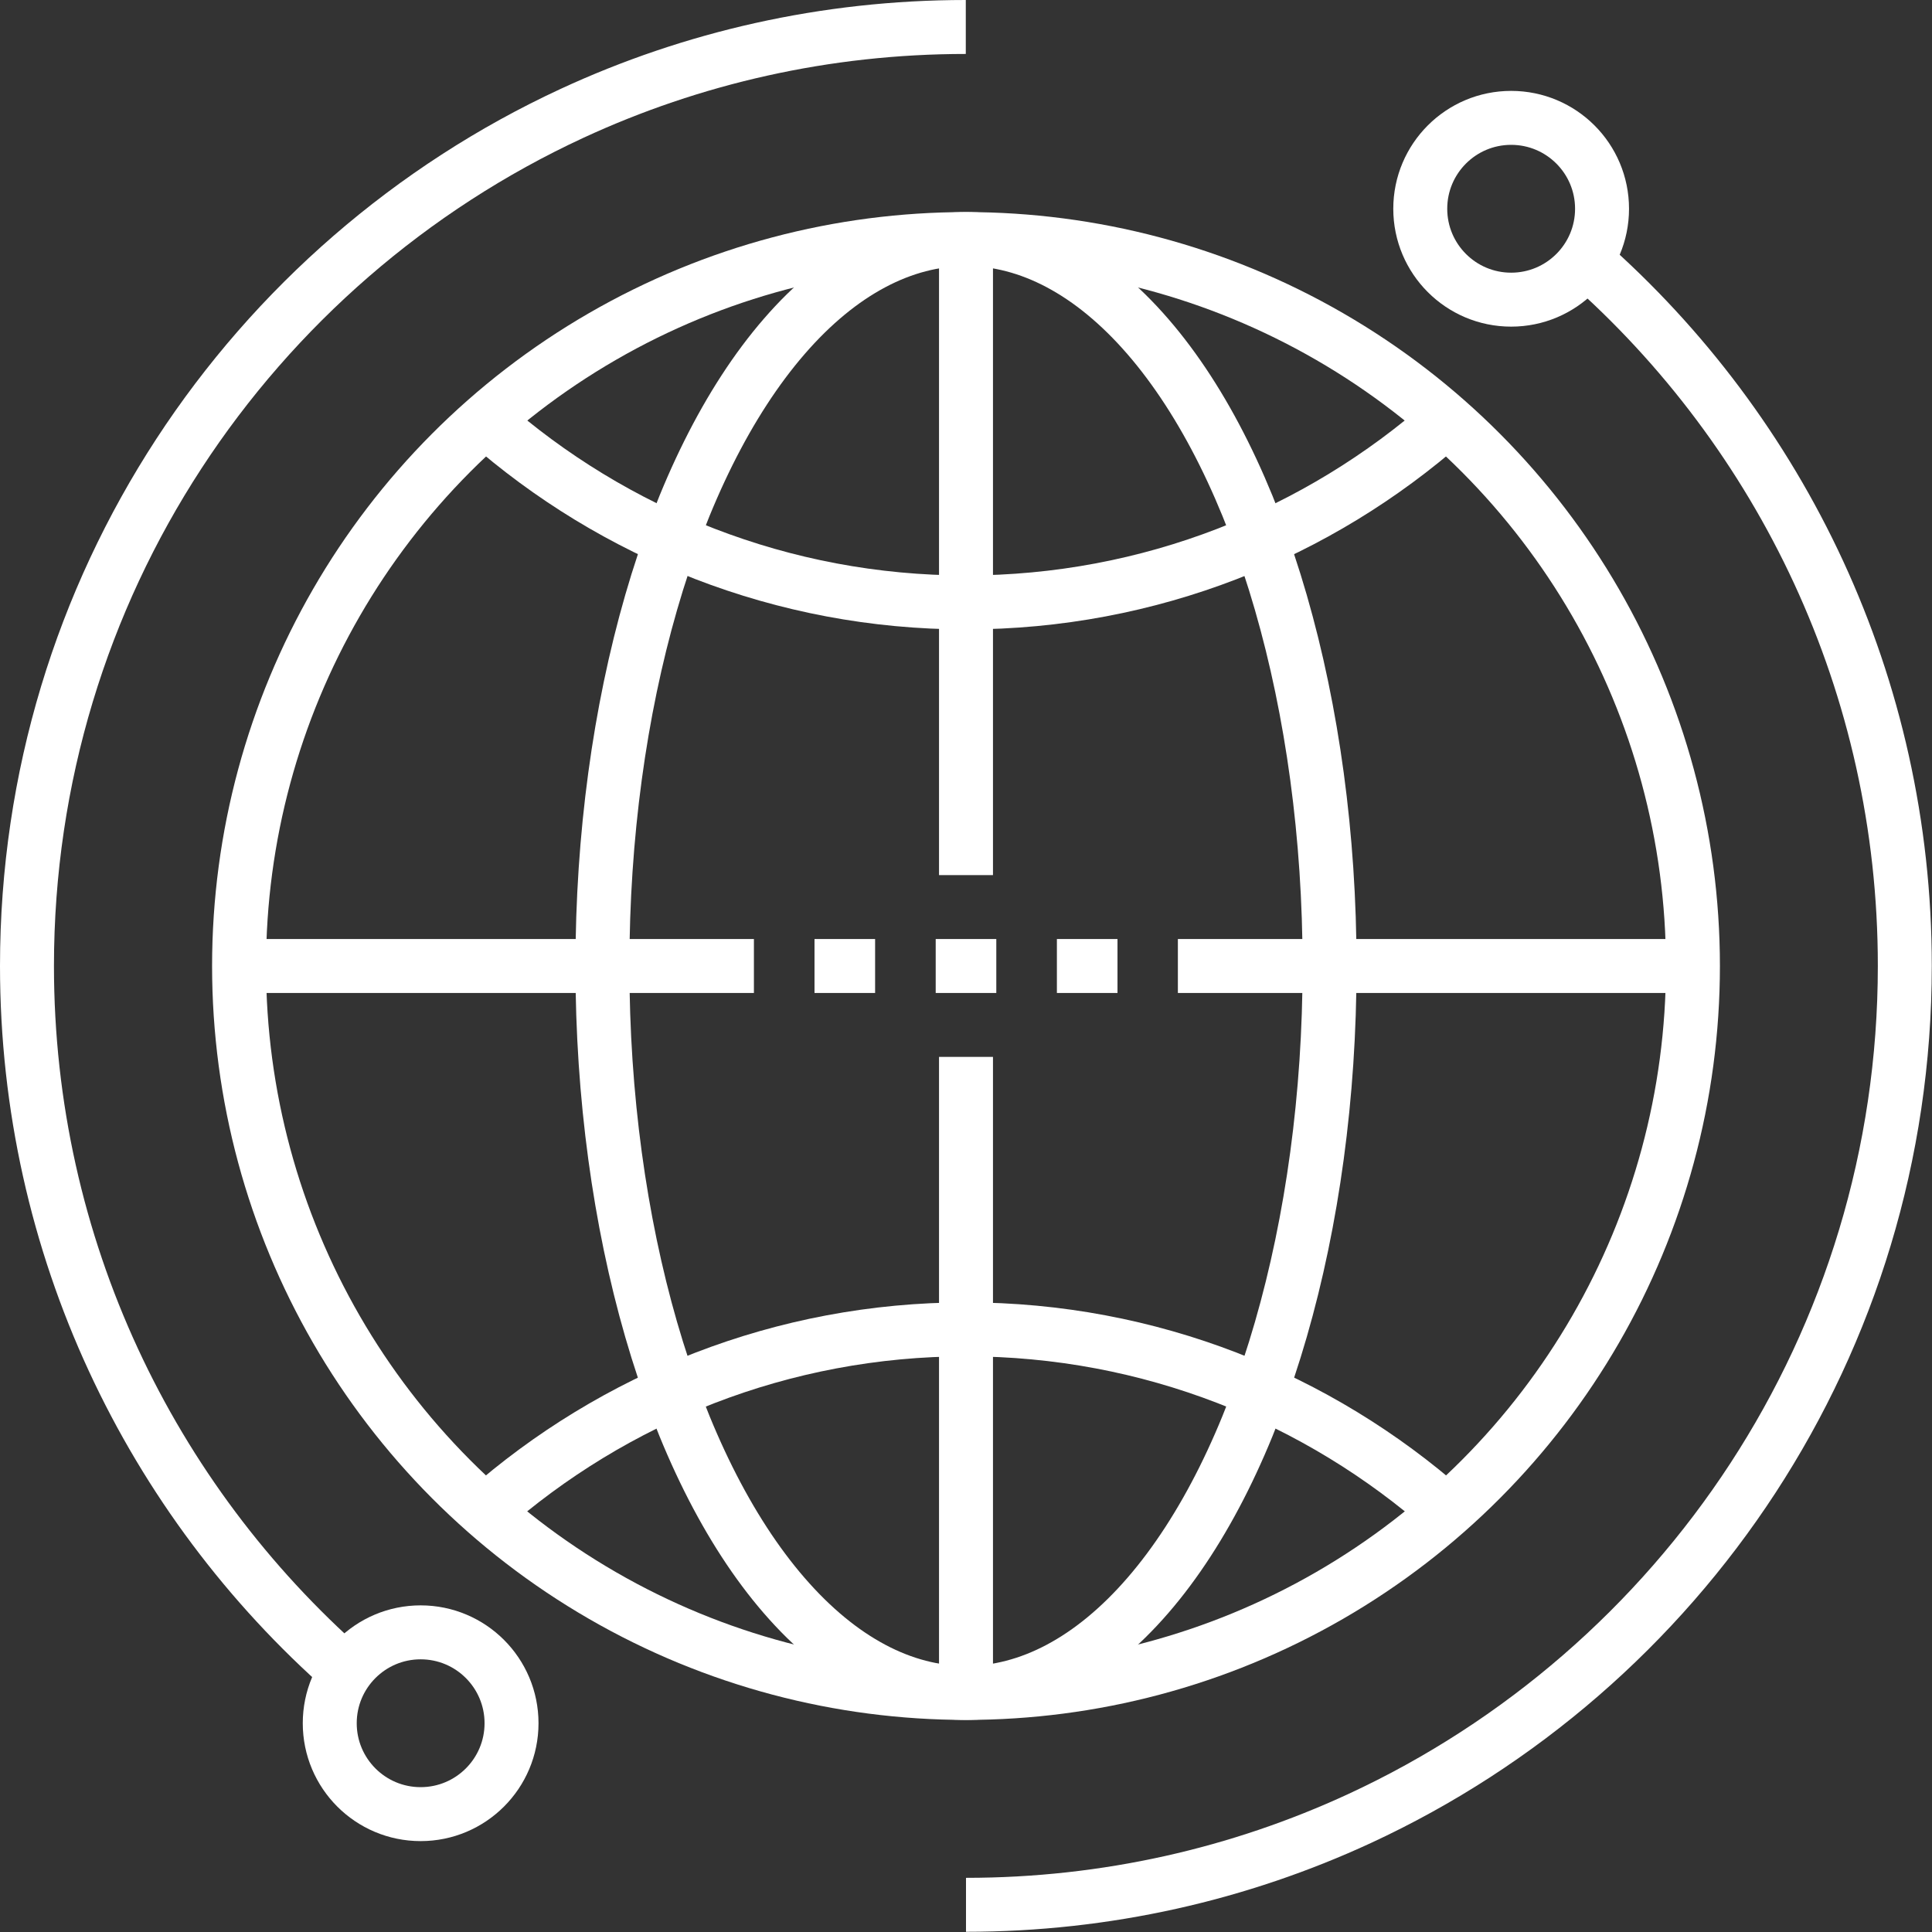 <?xml version="1.0" encoding="UTF-8"?><svg id="uuid-92bf1c0b-07ab-4c45-a542-adae5a1c1a41" xmlns="http://www.w3.org/2000/svg" viewBox="0 0 93.1 93.1"><rect x="0" y="0" width="93.1" height="93.1" fill="#333333" stroke="none"/><defs><style>.uuid-900a9702-d228-40d9-9211-b068e96c0ceb{fill:none;stroke:#fff;stroke-miterlimit:10;stroke-width:2.6px;}</style></defs><g id="uuid-8926169d-384b-45a5-b1b0-17da3c85227d"><path class="uuid-900a9702-d228-40d9-9211-b068e96c0ceb" d="M76.41,12.55c9.43,8.29,15.38,20.45,15.38,33.99,0,18.22-10.76,33.91-26.27,41.09-5.77,2.67-12.2,4.16-18.97,4.16"/><circle class="uuid-900a9702-d228-40d9-9211-b068e96c0ceb" cx="72.82" cy="10.06" r="4.38"/><path class="uuid-900a9702-d228-40d9-9211-b068e96c0ceb" d="M16.68,80.54C7.26,72.25,1.3,60.09,1.3,46.55,1.3,28.33,12.06,12.64,27.57,5.46c5.77-2.67,12.2-4.16,18.97-4.16"/><circle class="uuid-900a9702-d228-40d9-9211-b068e96c0ceb" cx="20.27" cy="83.04" r="4.38"/><circle class="uuid-900a9702-d228-40d9-9211-b068e96c0ceb" cx="46.55" cy="46.55" r="35.03"/><path class="uuid-900a9702-d228-40d9-9211-b068e96c0ceb" d="M23.4,20.27c6.17,5.44,14.29,8.76,23.15,8.76s16.97-3.31,23.15-8.76"/><path class="uuid-900a9702-d228-40d9-9211-b068e96c0ceb" d="M23.4,72.82c6.17-5.44,14.29-8.76,23.15-8.76s16.97,3.31,23.15,8.76"/><ellipse class="uuid-900a9702-d228-40d9-9211-b068e96c0ceb" cx="46.55" cy="46.55" rx="17.52" ry="35.03"/><line class="uuid-900a9702-d228-40d9-9211-b068e96c0ceb" x1="39.25" y1="46.55" x2="42.17" y2="46.55"/><line class="uuid-900a9702-d228-40d9-9211-b068e96c0ceb" x1="45.09" y1="46.55" x2="48.01" y2="46.55"/><line class="uuid-900a9702-d228-40d9-9211-b068e96c0ceb" x1="50.93" y1="46.55" x2="53.85" y2="46.55"/><line class="uuid-900a9702-d228-40d9-9211-b068e96c0ceb" x1="81.58" y1="46.55" x2="56.76" y2="46.55"/><line class="uuid-900a9702-d228-40d9-9211-b068e96c0ceb" x1="36.33" y1="46.55" x2="11.52" y2="46.55"/><line class="uuid-900a9702-d228-40d9-9211-b068e96c0ceb" x1="46.55" y1="11.52" x2="46.55" y2="42.17"/><line class="uuid-900a9702-d228-40d9-9211-b068e96c0ceb" x1="46.55" y1="50.93" x2="46.55" y2="81.58"/></g></svg>